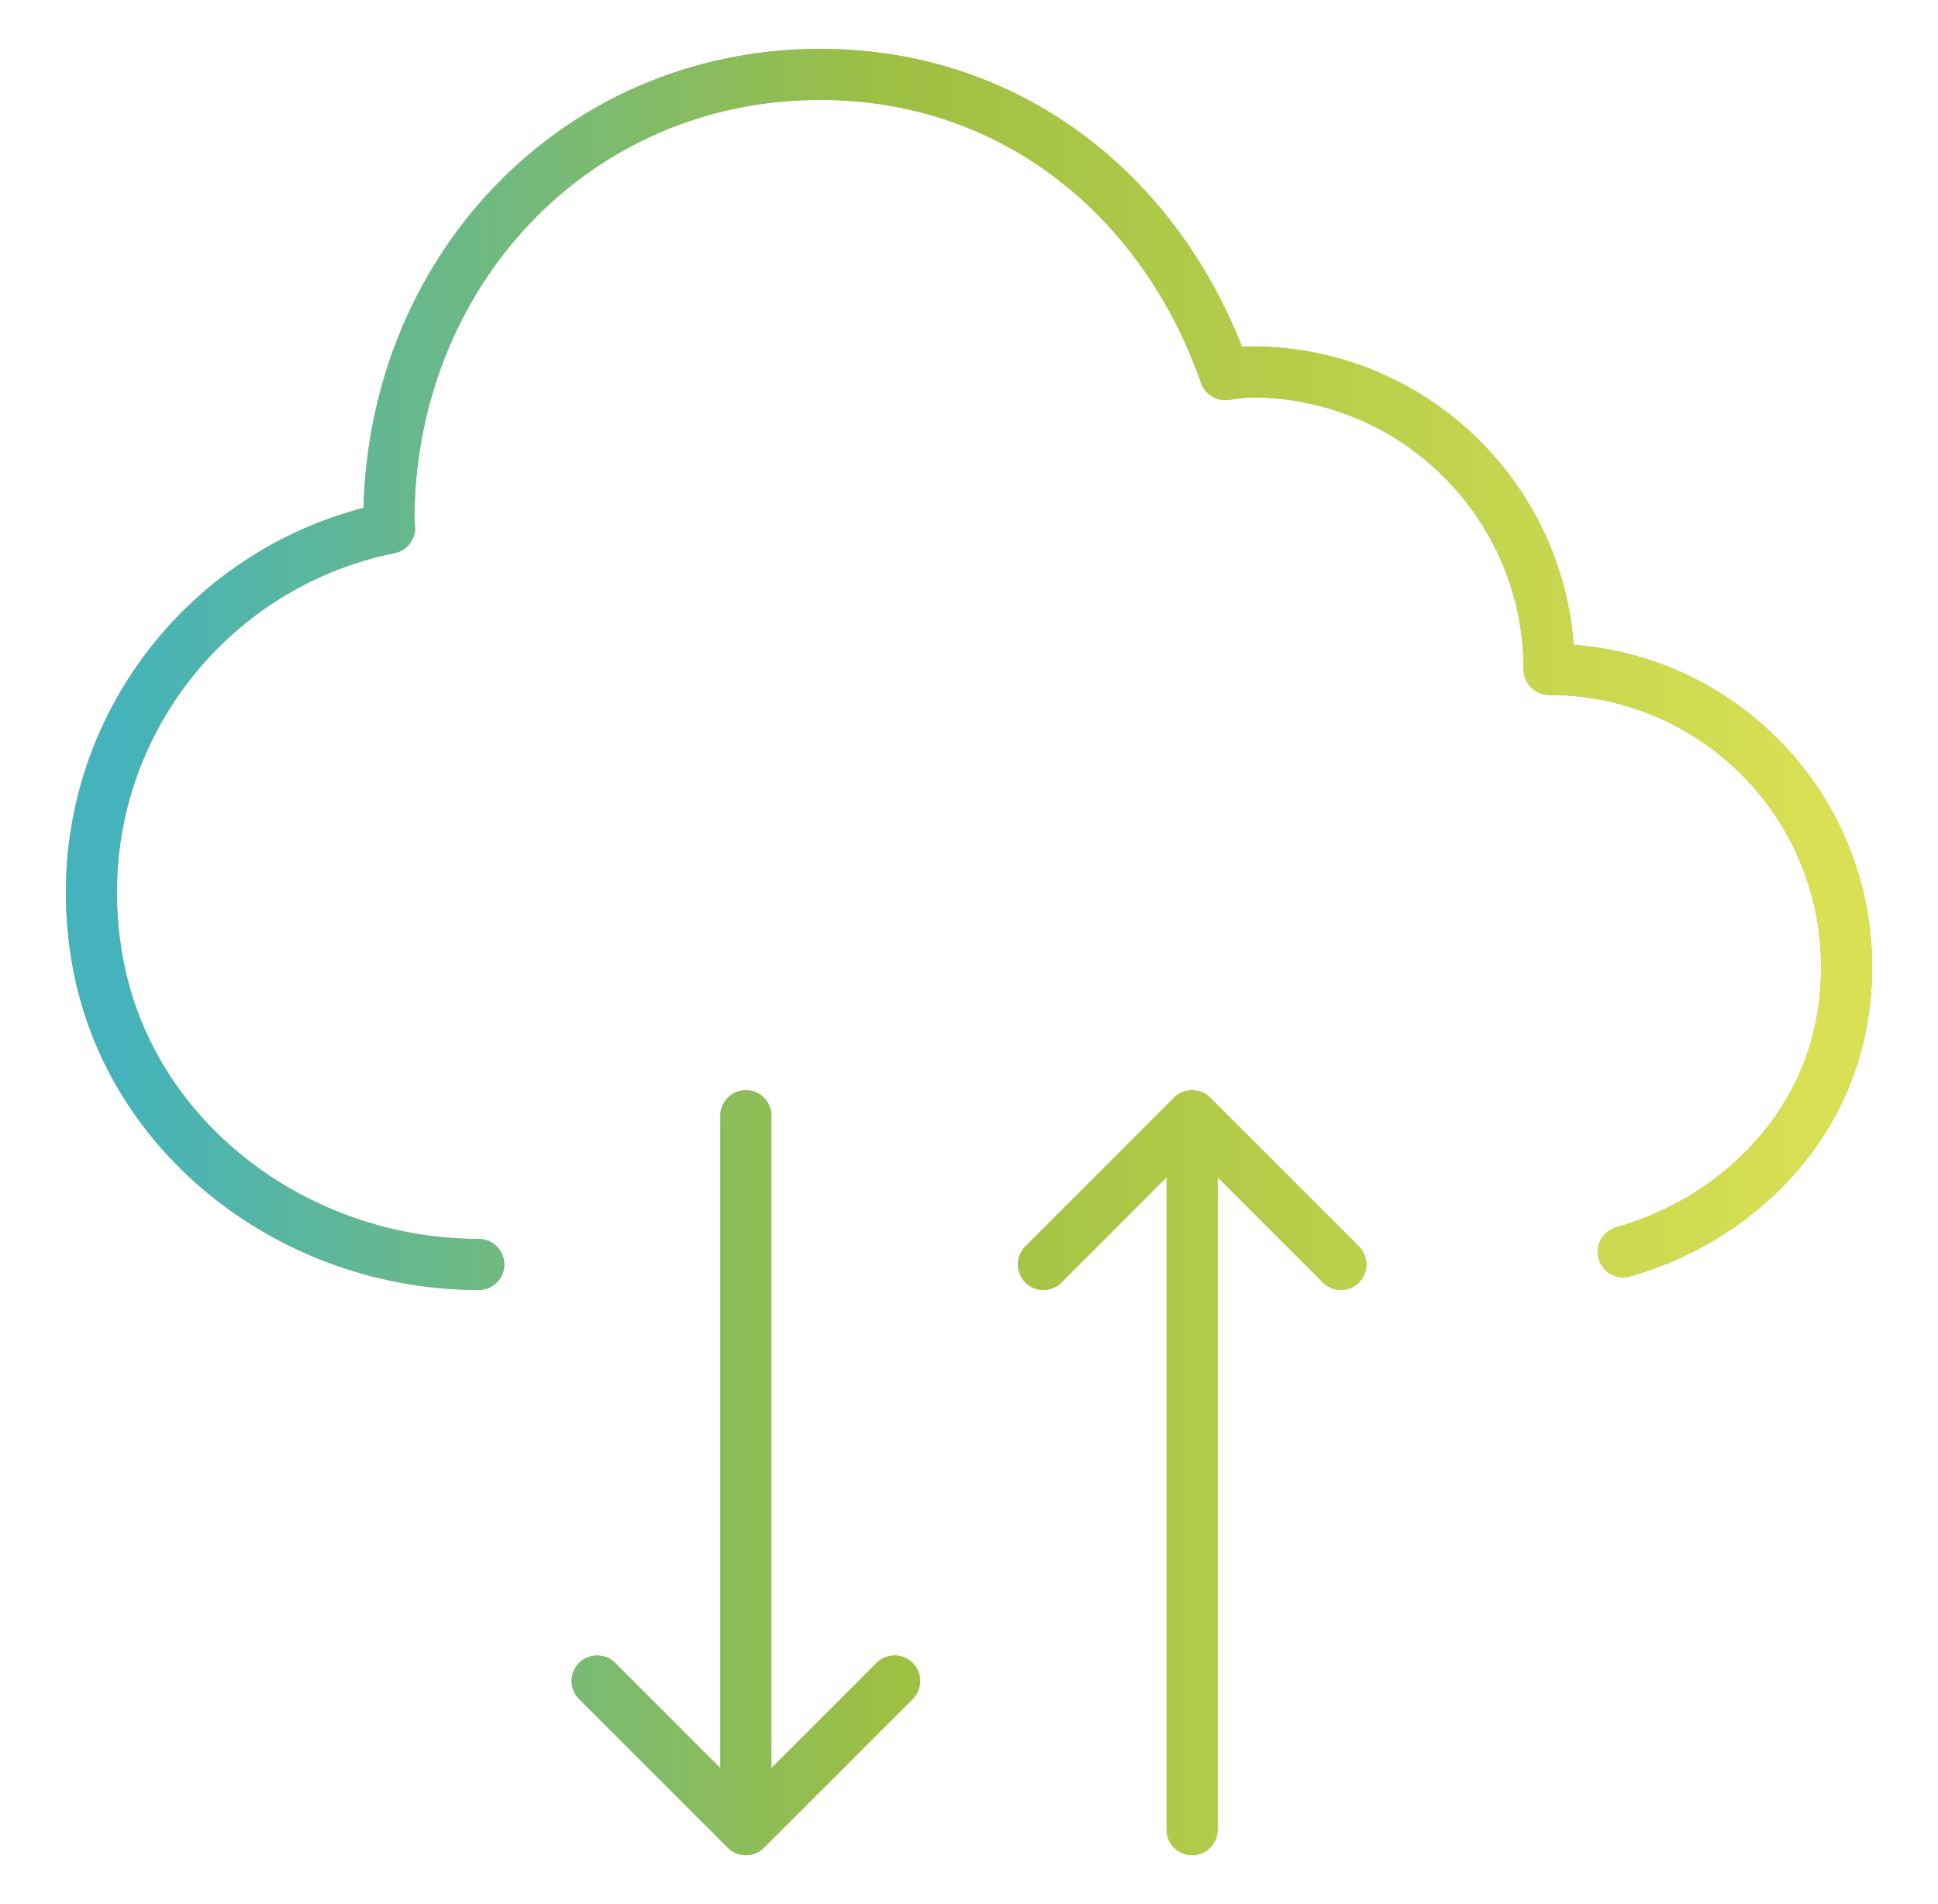 <svg width="57" height="56" viewBox="0 0 57 56" fill="none" xmlns="http://www.w3.org/2000/svg">
<path d="M47.742 36.817C50.987 35.893 53.639 33.315 54.193 29.907C55.084 24.424 50.877 19.688 45.562 19.688C45.562 14.855 41.645 10.938 36.812 10.938C36.546 10.938 36.294 10.992 36.033 11.016C34.247 5.89 29.86 2.188 24.125 2.188C16.876 2.188 11.438 8.064 11.438 15.312C11.438 15.387 11.458 15.456 11.459 15.531C5.86 16.656 1.806 22.053 2.853 28.179C3.76 33.491 8.693 37.188 14.082 37.188M35.062 53.812V32.812M35.062 32.812L39.438 37.188M35.062 32.812L30.688 37.188M21.938 32.812V53.812M21.938 53.812L26.313 49.438M21.938 53.812L17.563 49.438" stroke="#9DBF43" stroke-width="1.5" stroke-miterlimit="10" stroke-linecap="round" stroke-linejoin="round"/>
<path d="M47.742 36.817C50.987 35.893 53.639 33.315 54.193 29.907C55.084 24.424 50.877 19.688 45.562 19.688C45.562 14.855 41.645 10.938 36.812 10.938C36.546 10.938 36.294 10.992 36.033 11.016C34.247 5.89 29.86 2.188 24.125 2.188C16.876 2.188 11.438 8.064 11.438 15.312C11.438 15.387 11.458 15.456 11.459 15.531C5.86 16.656 1.806 22.053 2.853 28.179C3.76 33.491 8.693 37.188 14.082 37.188M35.062 53.812V32.812M35.062 32.812L39.438 37.188M35.062 32.812L30.688 37.188M21.938 32.812V53.812M21.938 53.812L26.313 49.438M21.938 53.812L17.563 49.438" stroke="url(#paint0_linear_443_27973)" stroke-width="1.5" stroke-miterlimit="10" stroke-linecap="round" stroke-linejoin="round"/>
<defs>
<linearGradient id="paint0_linear_443_27973" x1="3.386" y1="8.653" x2="53.615" y2="8.599" gradientUnits="userSpaceOnUse">
<stop stop-color="#44B3BC"/>
<stop offset="0.45" stop-color="#9DBF43"/>
<stop offset="1" stop-color="#D9E054"/>
</linearGradient>
</defs>
</svg>
